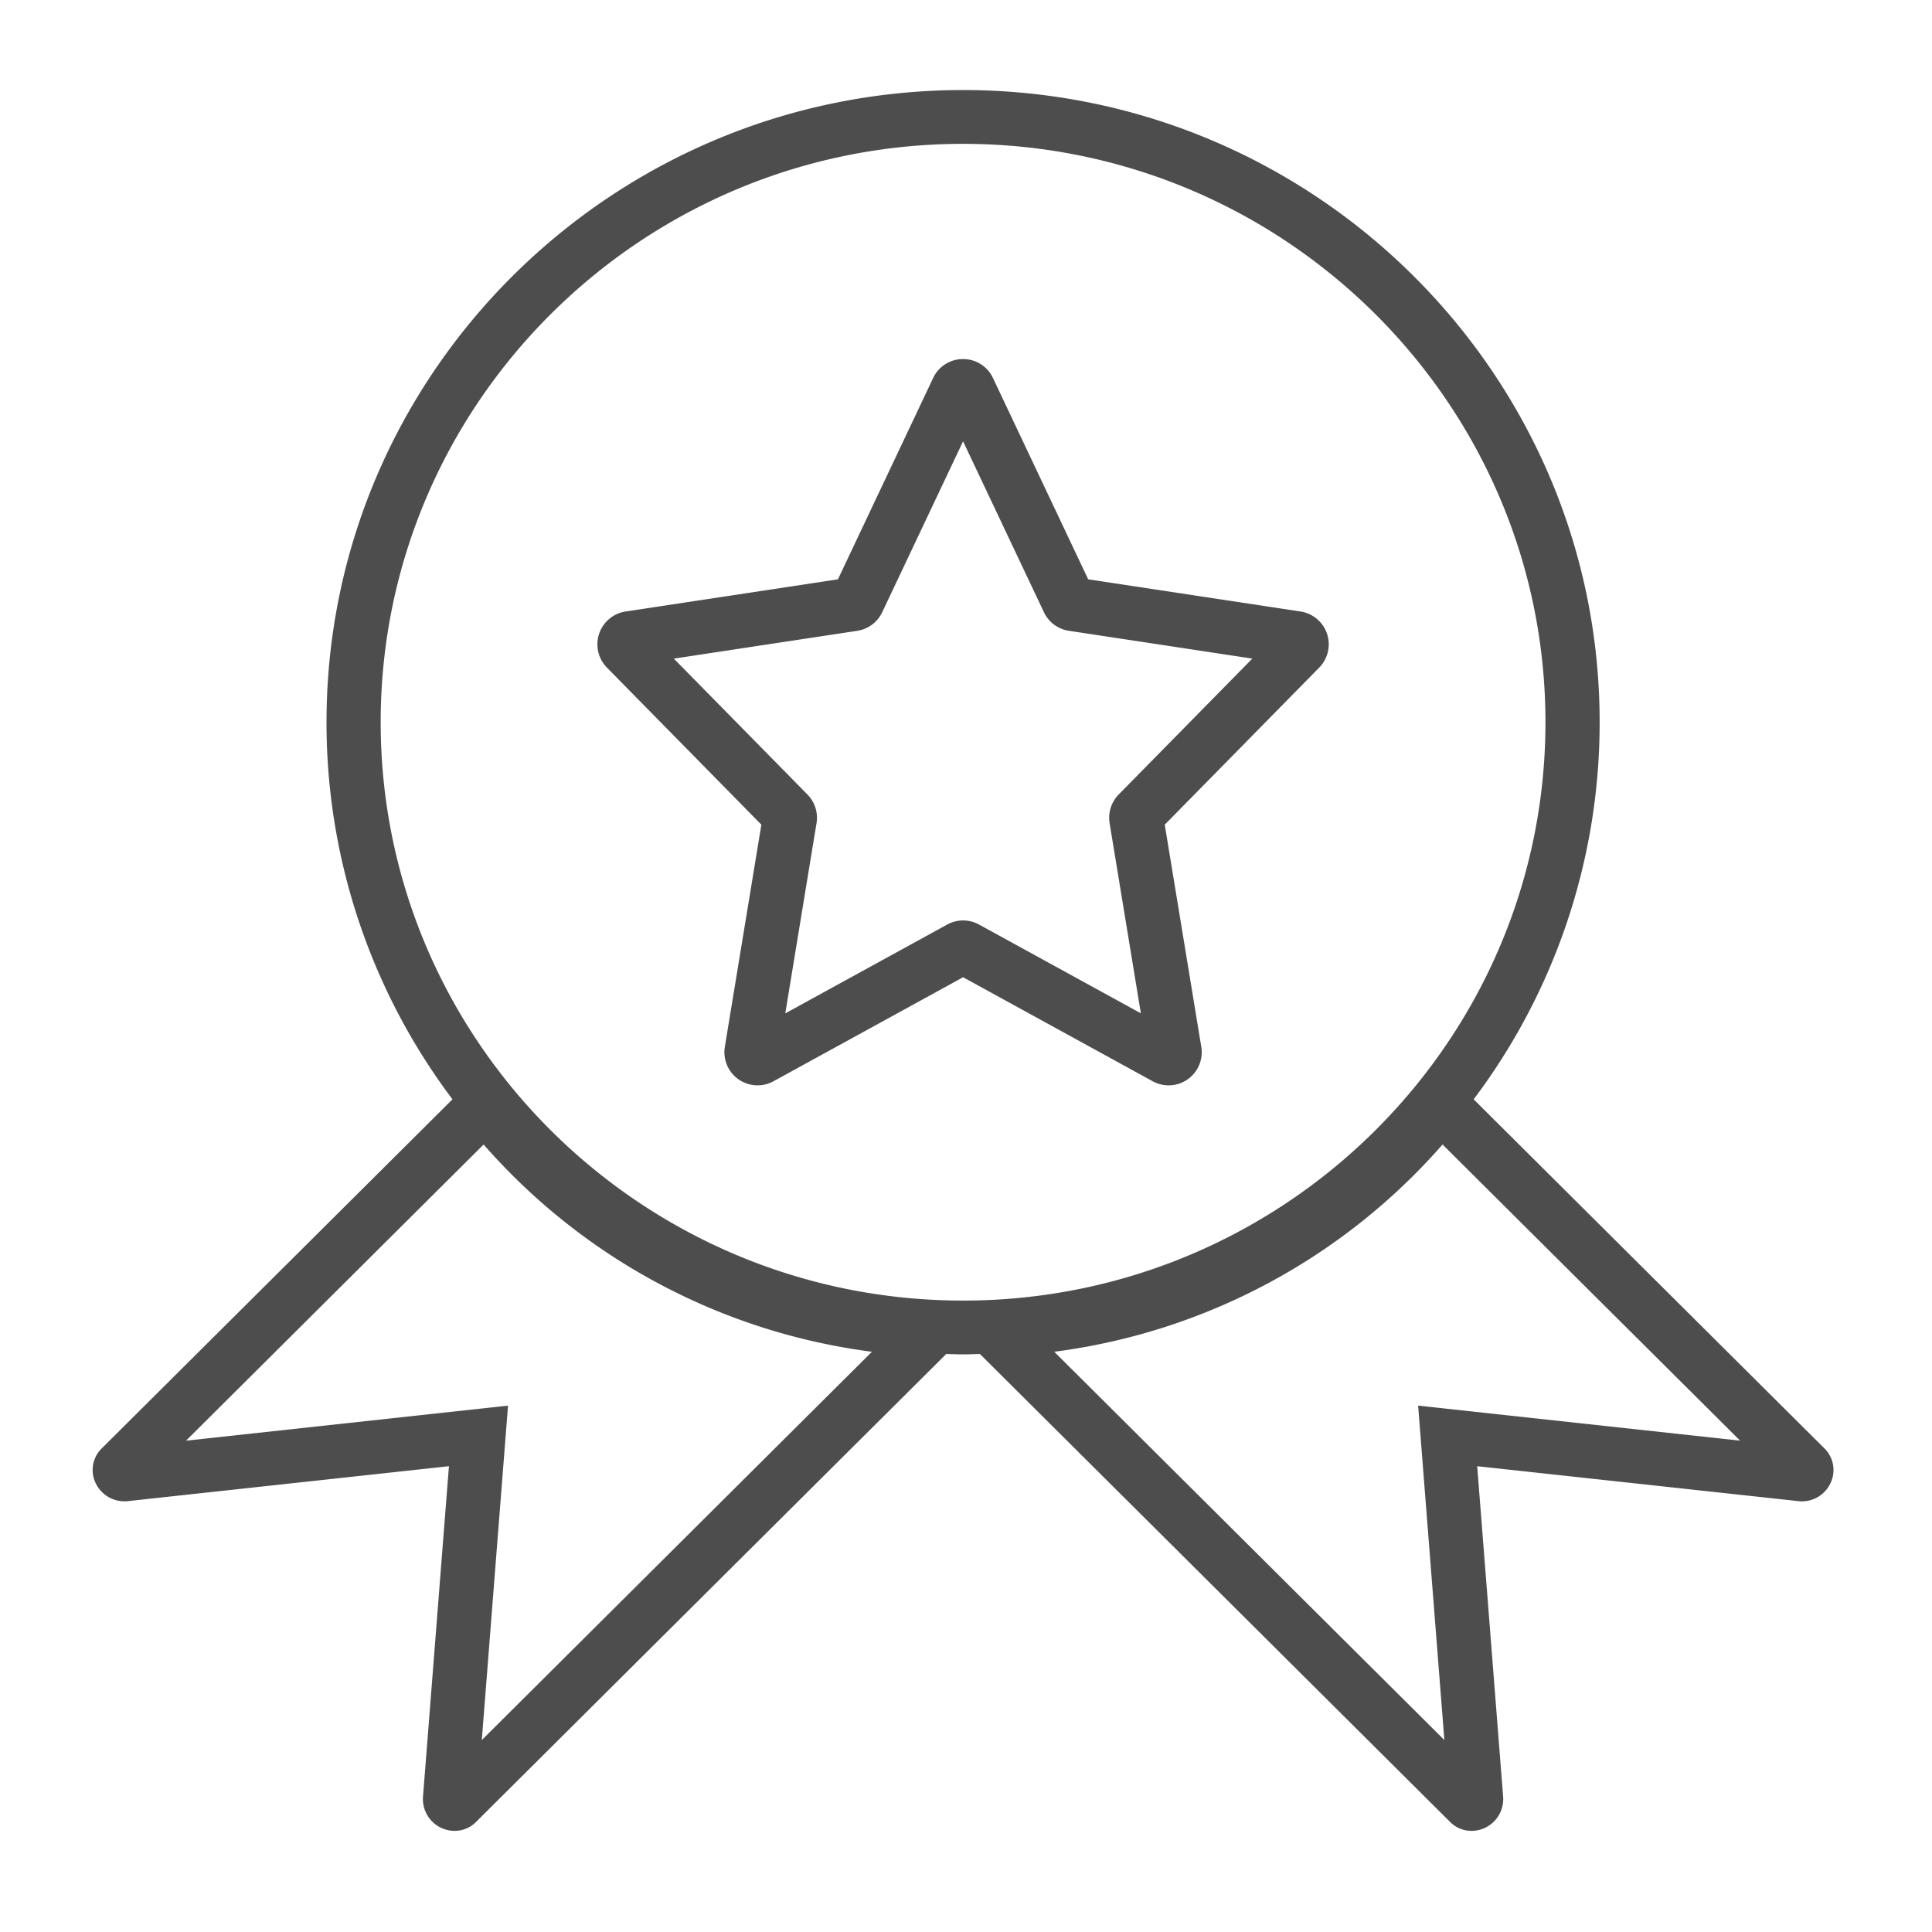 <?xml version="1.0" encoding="UTF-8"?> <svg xmlns="http://www.w3.org/2000/svg" xmlns:xlink="http://www.w3.org/1999/xlink" width="384" height="384" viewBox="0 0 384 384"><defs><clipPath id="clip-Icon-certifiled_3x"><rect width="384" height="384"></rect></clipPath></defs><g id="Icon-certifiled_3x" data-name="Icon-certifiled@3x" clip-path="url(#clip-Icon-certifiled_3x)"><g id="Group_5085" data-name="Group 5085" transform="translate(-576 -2736)"><g id="Group_5084" data-name="Group 5084" transform="translate(594.416 2753.898)"><path id="Path_1342" data-name="Path 1342" d="M923.713,3009.395l-69.775-69.438a124.435,124.435,0,0,0,25.04-74.949c0-69.284-56.76-125.651-126.524-125.651s-126.519,56.367-126.519,125.651a124.44,124.44,0,0,0,25.034,74.949l-69.753,69.423a6.011,6.011,0,0,0-1.155,6.893,6.336,6.336,0,0,0,6.345,3.55l63.861-6.946-5.158,65.741a6.312,6.312,0,0,0,6.287,6.738,5.963,5.963,0,0,0,4.237-1.751l93.479-93.035c1.112.03,2.22.083,3.343.083s2.23-.052,3.343-.083l93.484,93.041a5.972,5.972,0,0,0,4.237,1.746,6.314,6.314,0,0,0,6.281-6.728l-5.158-65.751,63.866,6.946a6.269,6.269,0,0,0,6.335-3.544A6.018,6.018,0,0,0,923.713,3009.395Zm-171.26-259.346c63.829,0,115.755,51.571,115.755,114.958s-51.926,114.951-115.755,114.951S636.7,2928.393,636.7,2865.007,688.63,2750.049,752.454,2750.049ZM656.8,3067.306l5.211-66.469-64,6.968,59.15-58.868a123.556,123.556,0,0,0,77.179,41.195Zm186.1-66.469,5.216,66.469-77.541-77.175a123.554,123.554,0,0,0,77.179-41.195L906.9,3007.8Z" transform="translate(-579.453 -2739.356)" fill="#4d4d4d"></path><path id="Path_1343" data-name="Path 1343" d="M630.894,2841.943l-7.26,44.16a6.586,6.586,0,0,0,9.656,6.846l37.693-20.681,37.7,20.681a6.58,6.58,0,0,0,9.646-6.856l-7.261-44.15,30.7-31.22a6.595,6.595,0,0,0-3.7-11.146l-42.218-6.4-18.924-40.009a6.538,6.538,0,0,0-5.935-3.768h-.011a6.541,6.541,0,0,0-5.946,3.768l-18.923,40.009-42.234,6.4a6.6,6.6,0,0,0-3.683,11.143Zm19.036-38.527a6.58,6.58,0,0,0,4.983-3.7l16.07-33.967,16.076,33.978a6.558,6.558,0,0,0,4.95,3.679l36.463,5.53-26.562,27.013a6.642,6.642,0,0,0-1.8,5.7l6.212,37.79-32.2-17.663a6.561,6.561,0,0,0-6.292.016l-32.183,17.654,6.206-37.779a6.615,6.615,0,0,0-1.8-5.718l-26.562-27.009Z" transform="translate(-497.982 -2695.931)" fill="#4d4d4d"></path></g></g></g></svg> 